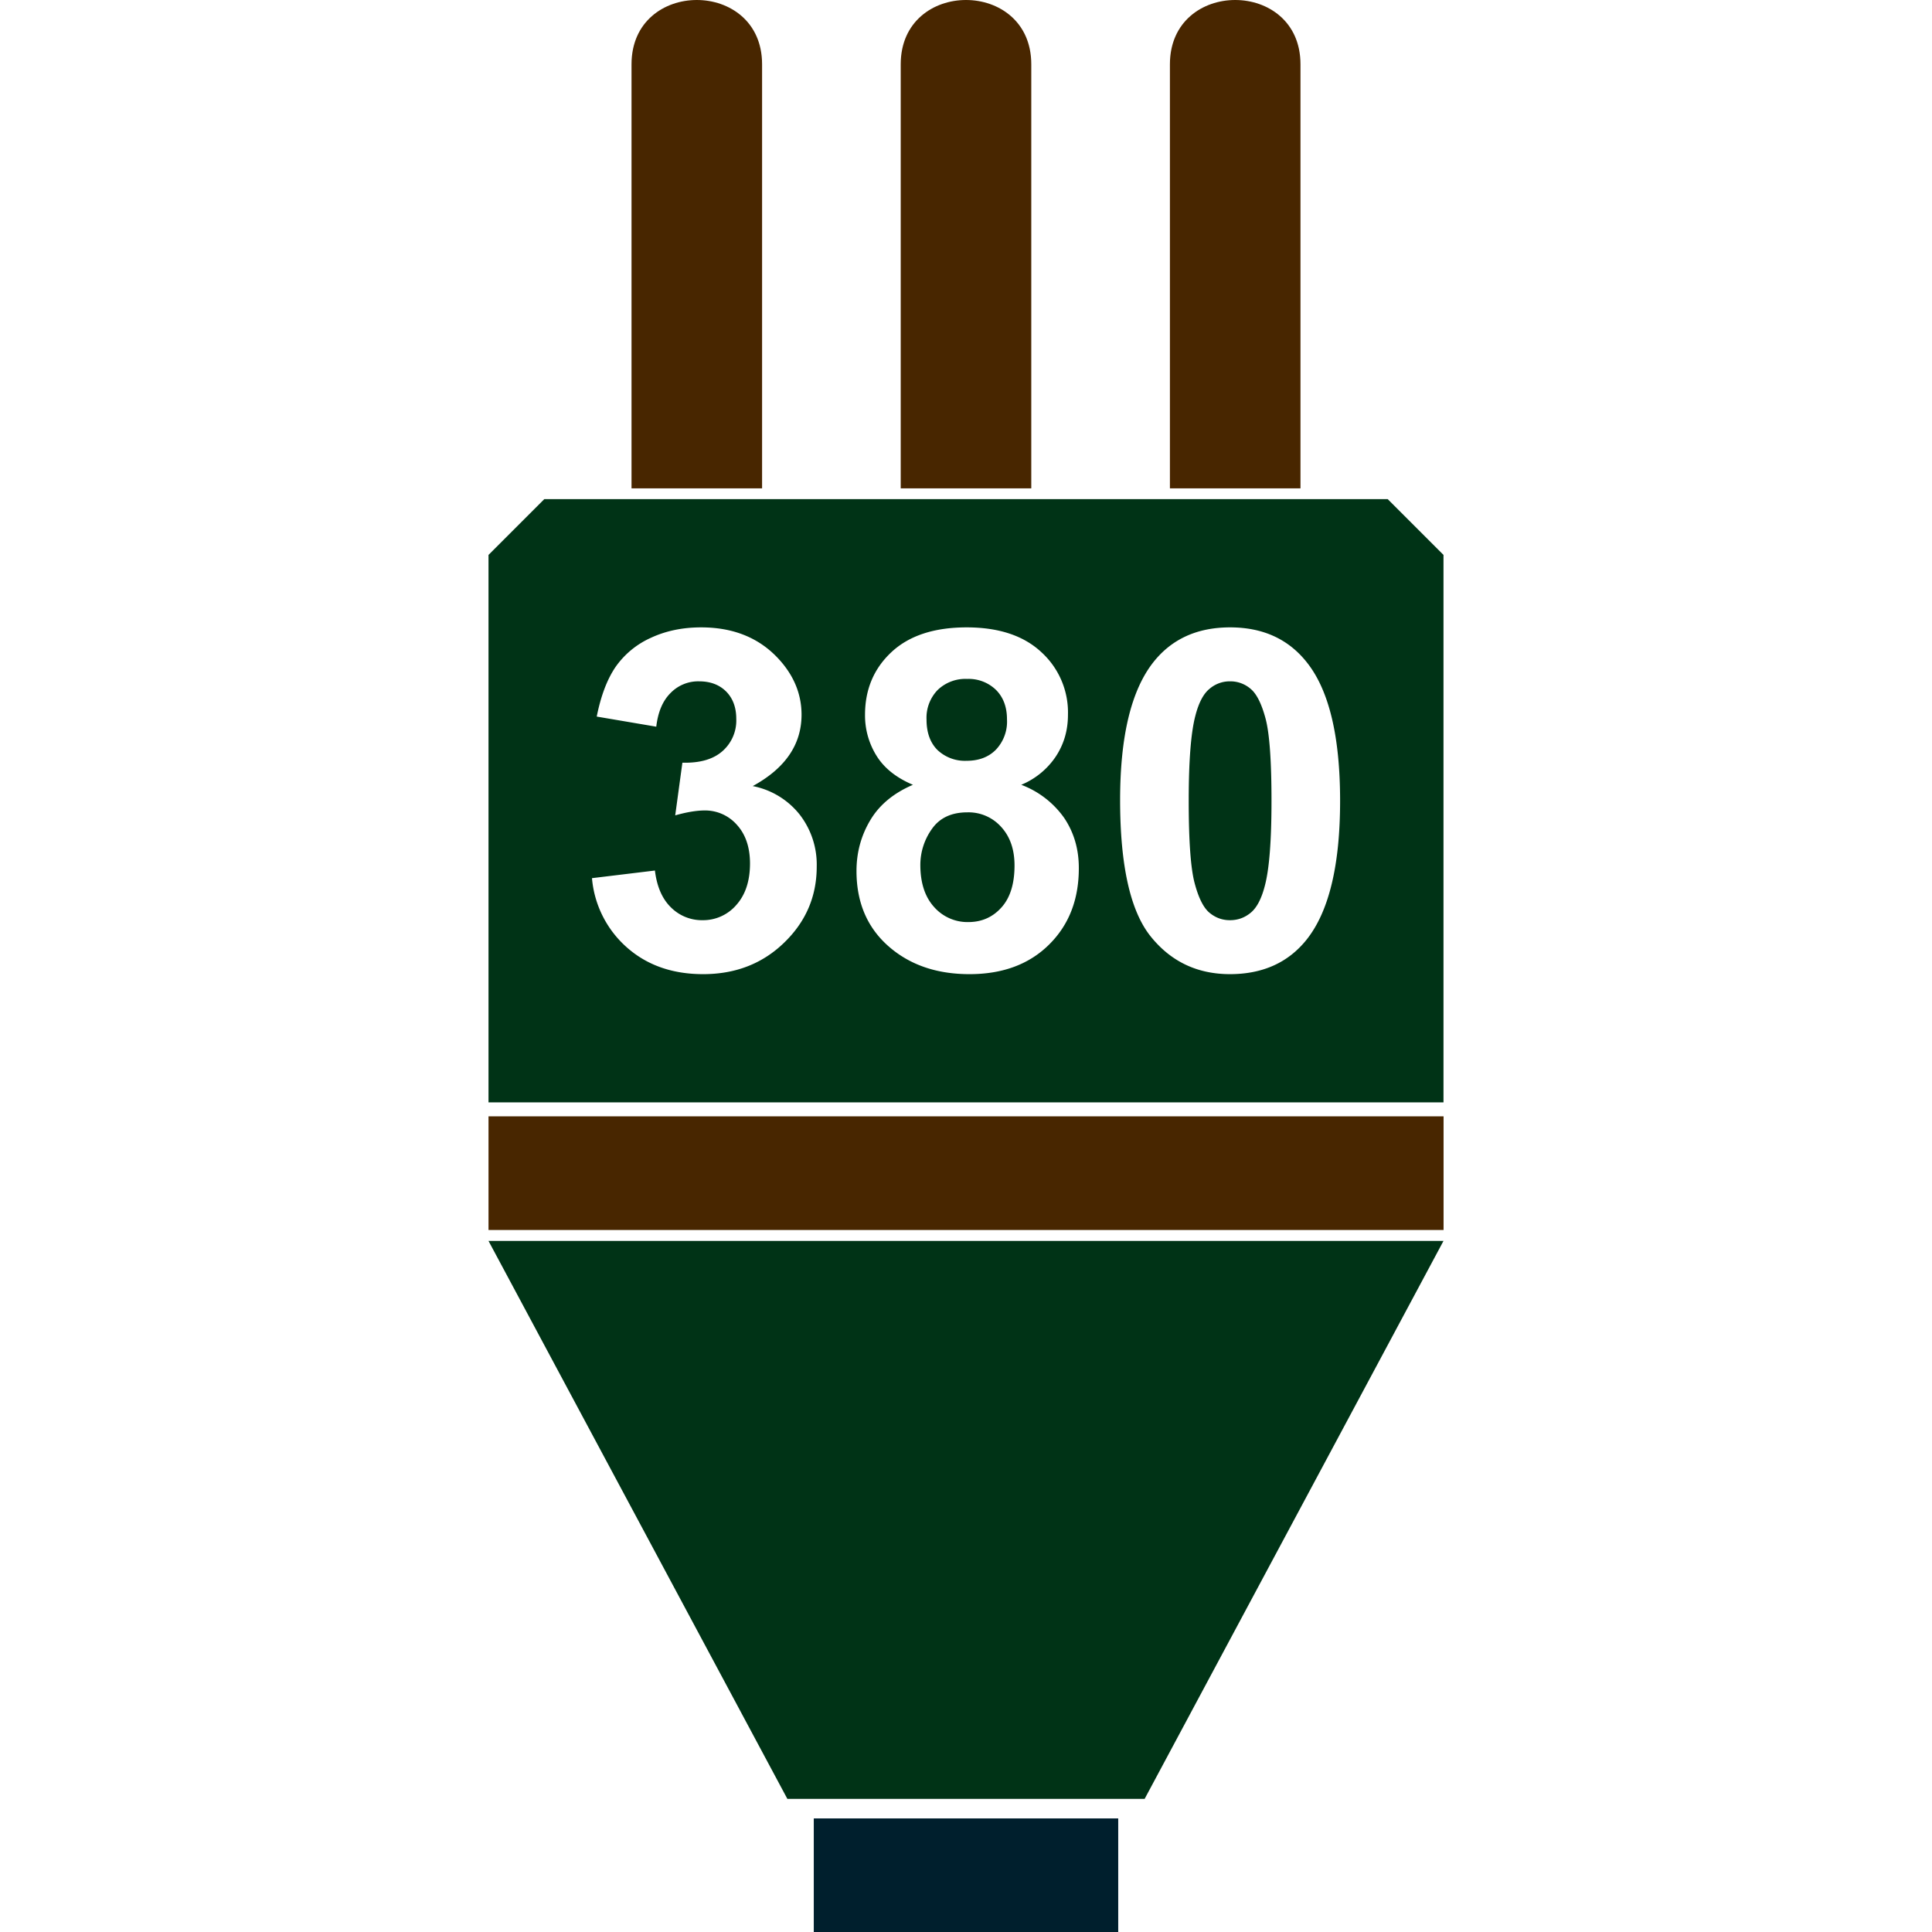 <svg xmlns="http://www.w3.org/2000/svg" xml:space="preserve" width="256" height="256" viewBox="0 0 2560 2560" shape-rendering="geometricPrecision" text-rendering="geometricPrecision" image-rendering="optimizeQuality" fill-rule="evenodd" clip-rule="evenodd"><path d="M1912.7 735.3v725.4H647.3V735.3l73.9-73.9h1117.6zM784.4 1163.6l83.4-10.1q3.9 32 21.3 48.9a58 58 0 0 0 42 16.9 58 58 0 0 0 44.6-20.2q18-20.2 18.1-54.7 0-32.4-17.4-51.5a56 56 0 0 0-42.4-19q-16.4 0-39.3 6.5l9.5-69.8q34.8.9 53.1-15.3a54 54 0 0 0 18.3-42.8q0-22.7-13.5-36.3-13.5-13.4-35.8-13.4a51 51 0 0 0-37.6 15.3q-15.7 15.4-19.1 44.8l-78.9-13.4q8.2-41.1 24.9-65.7a114 114 0 0 1 46.5-38.5q29.9-14 66.9-14 63.3 0 101.5 40.5 31.5 33.4 31.6 75.1 0 59.4-64.7 94.7a105 105 0 0 1 61.7 37.1 108 108 0 0 1 23.1 69.6q0 59.1-43.2 100.8-43 41.7-107.3 41.7-60.8 0-100.8-35.2a138 138 0 0 1-46.5-92m425.3-123.7q-33.2-14-48.4-38.7a101 101 0 0 1-15.1-54q0-50.4 35-83.1t99.5-32.8q63.9 0 99.1 32.8a108 108 0 0 1 35.3 83.1q0 31-16.3 55.5a102 102 0 0 1-45.6 37.2 122 122 0 0 1 56.9 43.9q19.5 29 19.4 66.7 0 62.3-39.6 101.3-39.5 39-105.3 39-61 0-101.7-32.3-48-38-48-104.4 0-36.5 18.1-67 18-30.6 56.7-47.2m18-86.5q0 25.8 14.4 40.3a53 53 0 0 0 38.6 14.4q24.4 0 38.9-14.7a54 54 0 0 0 14.7-40.3q0-24.3-14.5-38.9a52 52 0 0 0-38.2-14.6 53 53 0 0 0-39.3 14.8 53 53 0 0 0-14.6 39m-8.2 192.5q0 35.8 18.2 55.9a59 59 0 0 0 45.3 20q26.6 0 43.9-19.3 17.4-19.2 17.4-55.7 0-31.8-17.7-51.1a58 58 0 0 0-44.8-19.3q-31.5 0-46.9 21.9a82 82 0 0 0-15.4 47.6m410.4-314.6q65.3 0 102 46.7 43.8 55.3 43.8 183.1t-44.1 183.6q-36.5 46-101.7 46.1-65.4 0-105.6-50.5-40-50.5-40.1-180 0-127 44.1-182.9 36.5-46.1 101.6-46.1m0 71.5a41 41 0 0 0-27.3 10q-12.1 9.9-18.7 35.7-8.8 33.5-8.8 112.6 0 79.3 7.8 108.9t19.8 39.5 27.2 9.8q15.5 0 27.5-10t18.6-35.7q8.8-33.1 8.8-112.5 0-79.1-7.8-108.7-7.9-29.7-19.8-39.6a41 41 0 0 0-27.3-10m282.8 741.5-396 739.3h-473.4l-396-739.3z" fill="#003316"/><path fill="#001f2d" d="M1481.7 2409.5v150.6h-403.4v-150.6z"/><path d="M1366.5 647.1V85.2c0-113.6-173-113.6-173 0v561.9zm-356.7 0V85.2c0-113.6-173-113.6-173 0v561.9zm713.4 0V85.2c0-113.6-173-113.6-173 0v561.9zm189.6 832.1v150.6H647.3v-150.6z" fill="#482600"/></svg>
